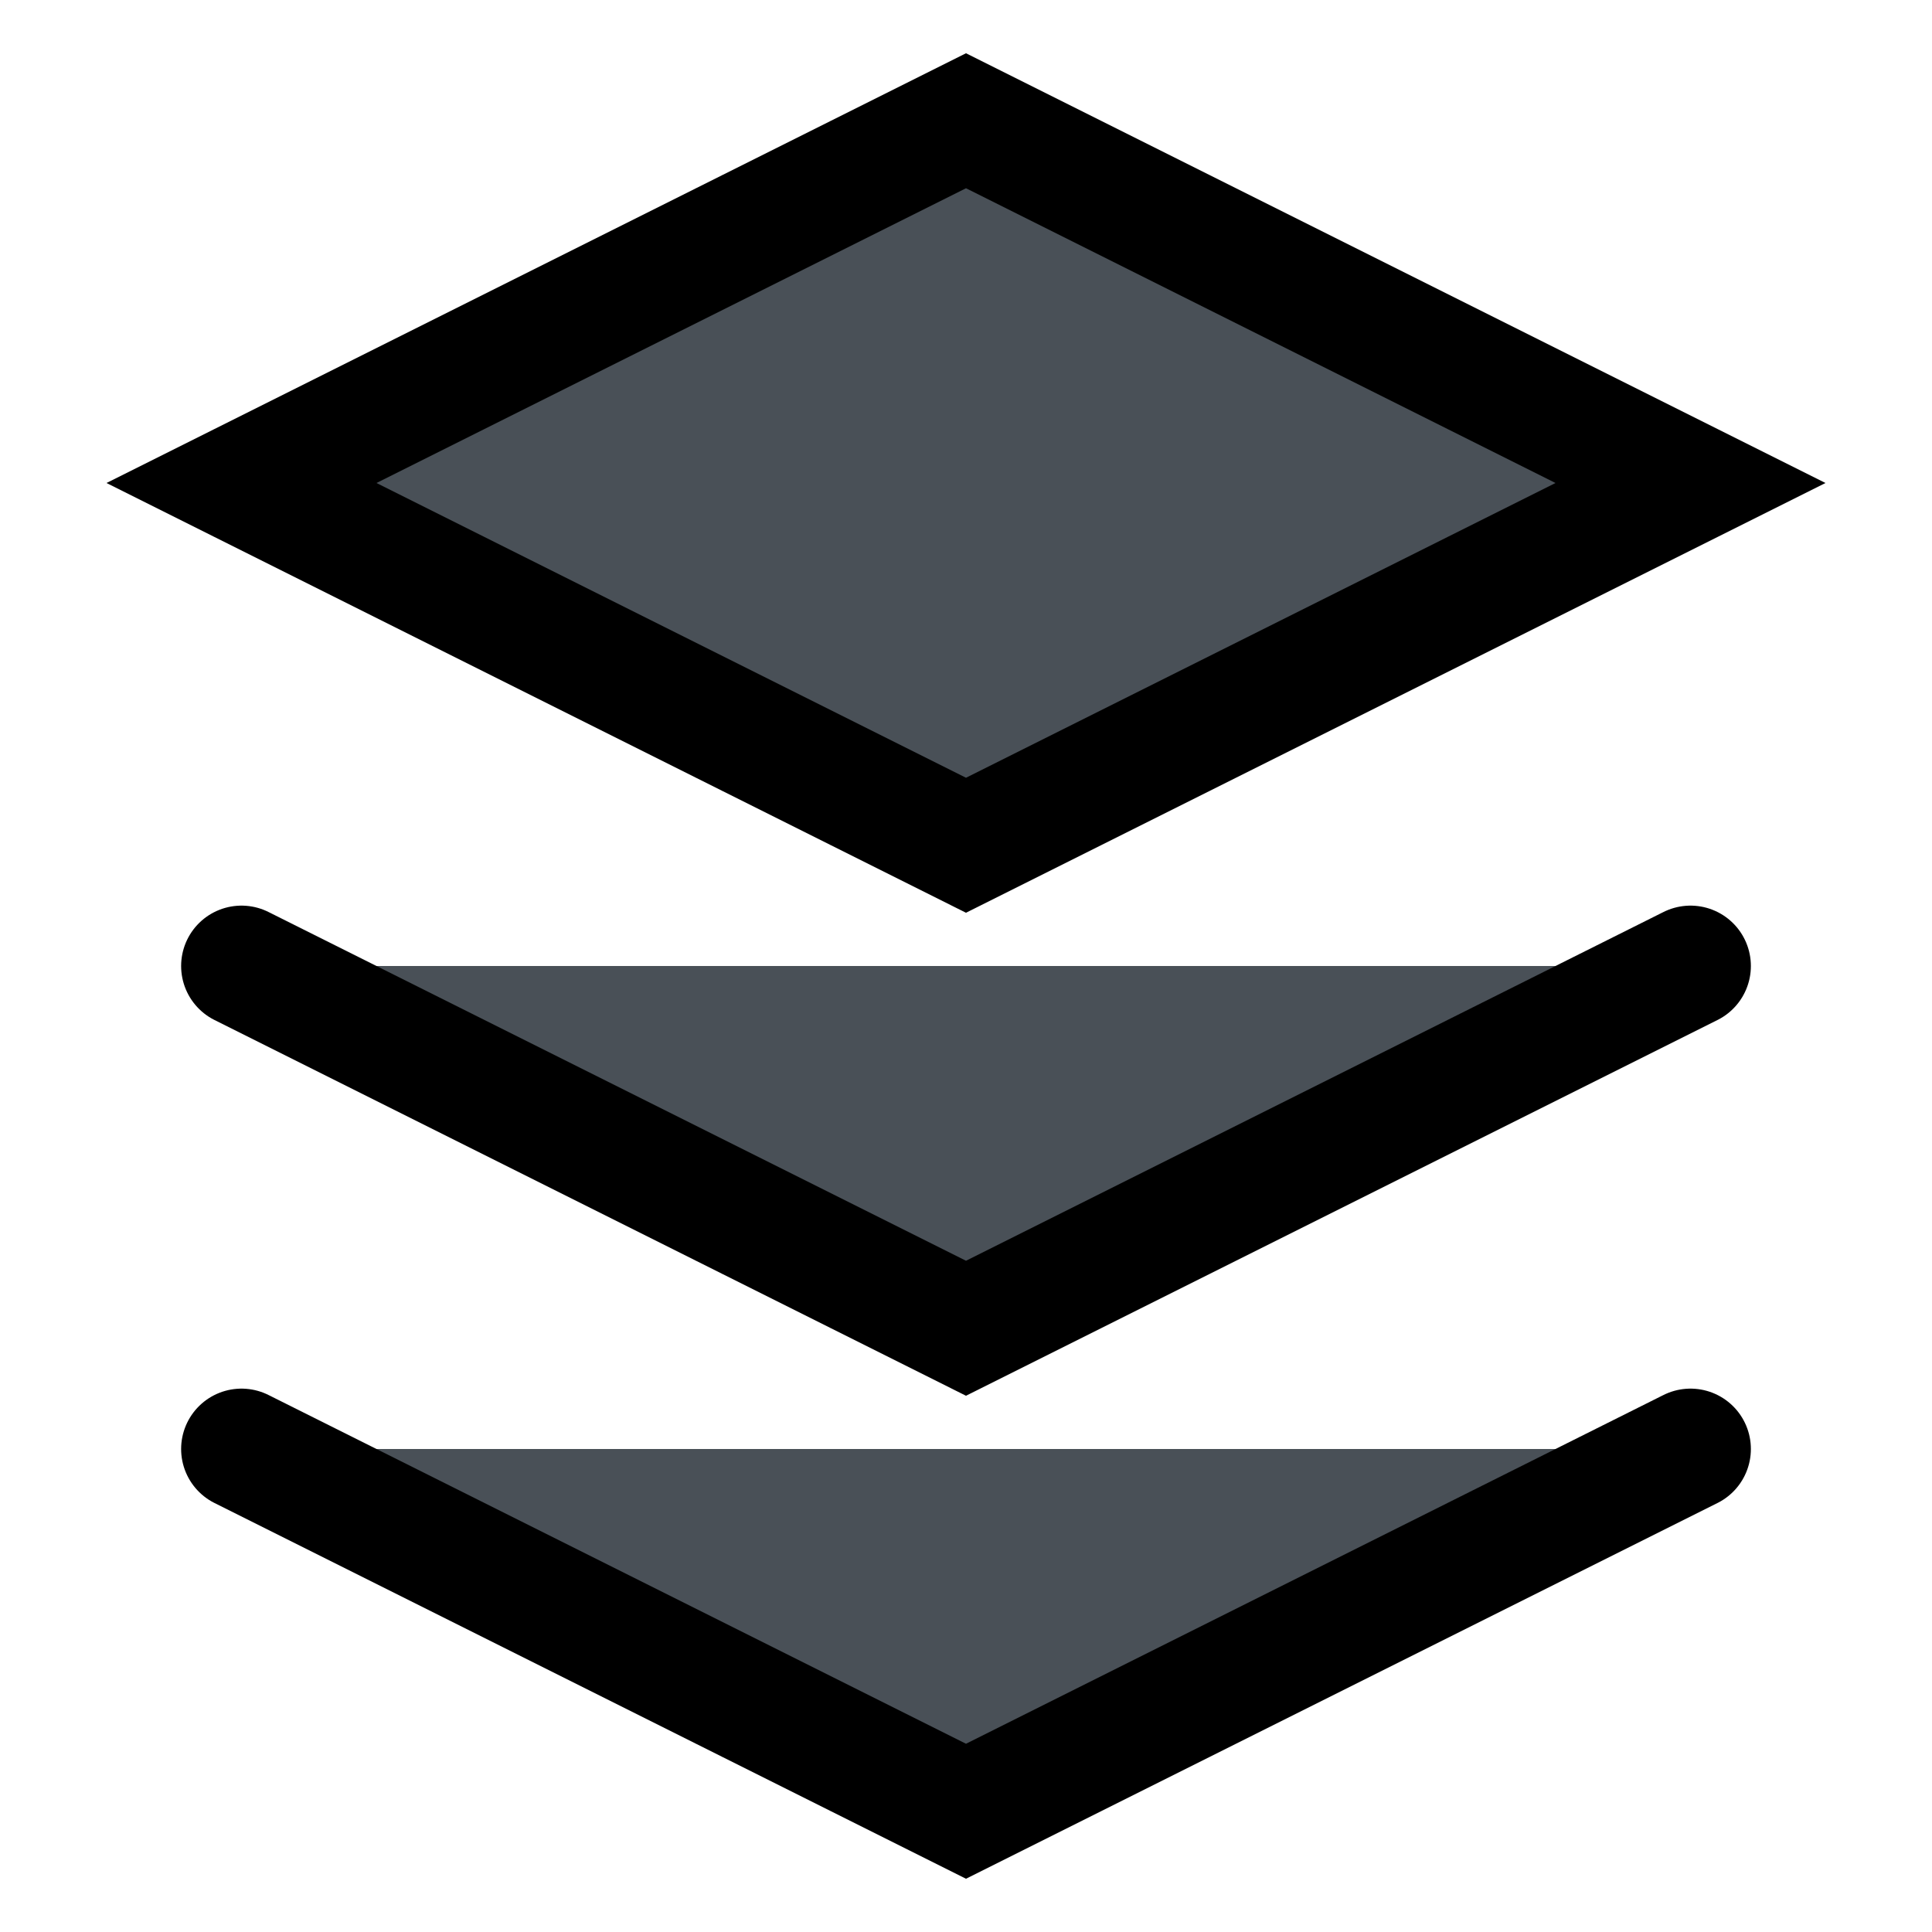 <svg xmlns="http://www.w3.org/2000/svg" viewBox="0 0 32 32">
    <style>
        path { fill: #495057; }
        @media (prefers-color-scheme: dark) {
            path { fill: #f8f9fa; }
        }
    </style>
    <path d="M16 2L4 8l12 6 12-6-12-6zM4 16l12 6 12-6M4 24l12 6 12-6" 
          stroke="currentColor" stroke-width="2" stroke-linecap="round"/>
</svg>
